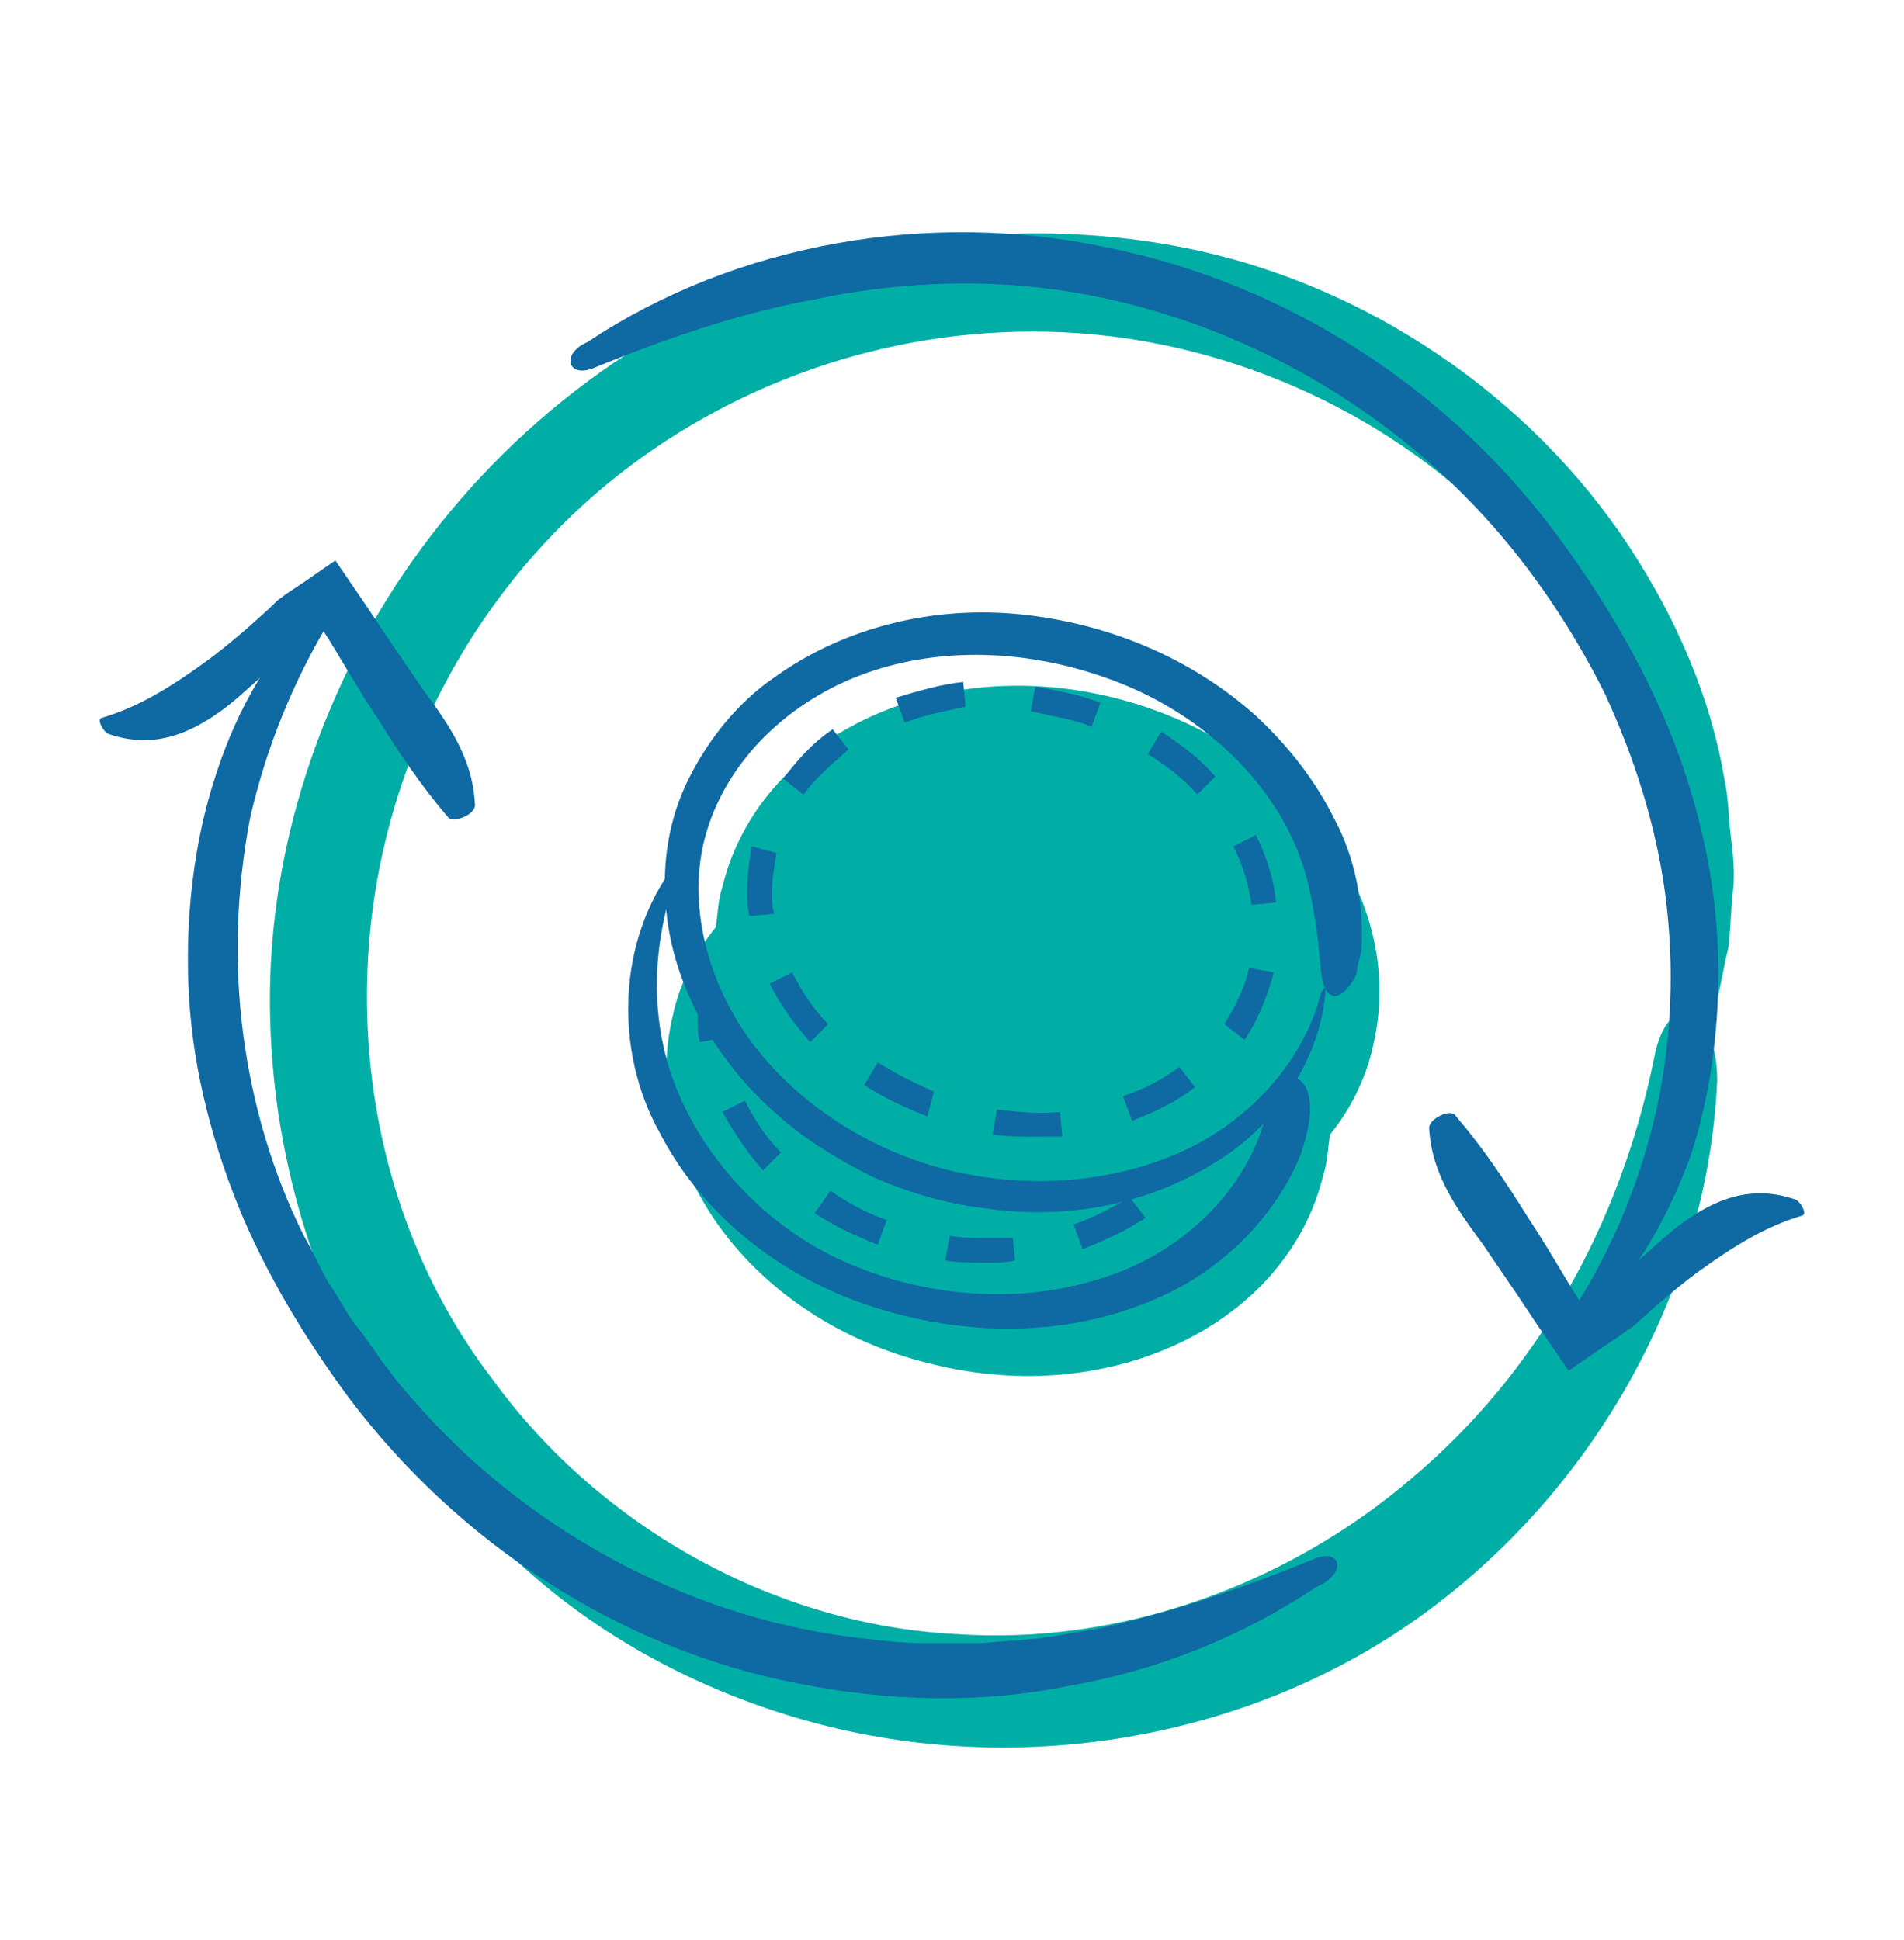 <?xml version="1.0" encoding="utf-8"?>
<!-- Generator: Adobe Illustrator 25.2.3, SVG Export Plug-In . SVG Version: 6.00 Build 0)  -->
<svg version="1.1" id="Layer_1" xmlns="http://www.w3.org/2000/svg" xmlns:xlink="http://www.w3.org/1999/xlink" x="0px" y="0px"
	 viewBox="0 0 84.6 86.2" style="enable-background:new 0 0 84.6 86.2;" xml:space="preserve">
<style type="text/css">
	.st0{fill:#00AEA5;}
	.st1{fill:#0F69A3;}
</style>
<g>
	<g>
		<g>
			<g>
				<path class="st0" d="M73.5,47c-1.5,7.4-5.2,14-10.8,18.7c-5.5,4.7-12.9,7.4-20.2,6.9c-8-0.4-15.8-4.7-20.6-11.3
					c-5-6.5-6.7-15.3-4.9-23.4c1.5-6.8,5.4-13,11-17.2c5.6-4.2,12.7-6.4,19.9-5.9c7.1,0.5,14.1,3.7,19.1,9c5.1,5.2,8,12.5,7.8,19.8
					c0,1.6,1.2,2.1,1.5,0.8c0.2-0.8,0.3-1.5,0.5-2.3c0.1-0.8,0.1-1.6,0.2-2.5c0.1-0.8,0-1.7-0.1-2.5c-0.1-0.9-0.1-1.7-0.3-2.6
					c-0.6-3.5-2.1-7-4.2-10.2C68,17.6,60.7,12.6,52.6,11c-8.1-1.6-16.7-0.1-23.4,3.9c-6.8,4-11.7,10-14.4,16.3
					c-1.9,4.4-2.9,9.1-2.8,13.9c0.1,4.8,1.2,9.5,3.2,13.8c2,4.3,5,8.1,8.6,11.2c3.6,3.1,8,5.3,12.6,6.5c9.2,2.4,19.4,0.6,27-5
					C71,66,75.9,57.1,76.3,48C76.3,44.7,74.1,43.8,73.5,47z"/>
			</g>
		</g>
	</g>
	<g>
		<g>
			<g>
				<g>
					<path class="st1" d="M26.5,16.3c3.2-1.3,6.4-2.4,9.7-3c3.3-0.7,6.8-0.9,10.2-0.5C53.8,13.7,60.9,17.4,66,23
						c2.1,2.3,3.9,5,5.3,7.8c1.3,2.8,2.3,5.9,2.7,9c0.4,3.1,0.3,6.3-0.4,9.5c-0.7,3.1-1.9,6.1-3.7,8.9c-0.4,0.6,0,1.1,0.5,0.7
						c2-1.9,3.6-4.5,4.7-7.5c1-3,1.4-6.5,1.2-9.8c-0.2-3.4-1.1-6.8-2.4-9.8c-1.3-3-3-5.7-4.7-8c-4.8-6.5-12-11.2-20-12.8
						c-7.9-1.7-16.5-0.2-23.1,4.2C24.9,15.7,25.2,16.9,26.5,16.3z"/>
				</g>
			</g>
		</g>
		<g>
			<g>
				<g>
					<path class="st1" d="M58.3,69.3c-3.2,1.3-6.4,2.4-9.7,3.1c-0.8,0.1-1.7,0.3-2.5,0.4l-2.5,0.2l-2.6,0c-0.9,0-1.7-0.1-2.6-0.2
						c-7.4-0.8-14.5-4.5-19.6-10.1c-0.5-0.6-1.1-1.2-1.5-1.8c-0.5-0.6-0.9-1.3-1.4-1.9c-0.5-0.6-0.8-1.3-1.3-2
						c-0.4-0.7-0.7-1.4-1.1-2.1c-1.4-2.8-2.3-5.9-2.7-9c-0.4-3.1-0.3-6.3,0.3-9.5c0.7-3.1,1.9-6.1,3.6-8.9c0.4-0.6,0-1.1-0.5-0.7
						c-2,1.9-3.6,4.5-4.6,7.6c-1,3-1.4,6.5-1.2,9.9c0.2,3.4,1.1,6.7,2.4,9.8c1.3,3,3,5.7,4.7,8c4.9,6.5,12.1,11.2,20,12.7
						c4,0.8,8.1,0.9,12,0.1c4-0.7,7.7-2.2,11-4.4C59.9,69.9,59.6,68.7,58.3,69.3z"/>
				</g>
			</g>
		</g>
		<g>
			<g>
				<g>
					<path class="st1" d="M63.5,50.1c0.1,2.1,1.3,3.7,2.4,5.2l1.5,2.2l0.4,0.6l0.6,0.9l1.3,1.9L71,60l0.9-0.6l0.4-0.3l0.3-0.2l1-0.9
						c0.7-0.6,1.3-1.1,2-1.6c1.4-1,2.8-1.9,4.5-2.4c0.2-0.1-0.1-0.6-0.3-0.7c-2-0.7-3.6,0-5,1c-0.7,0.5-1.3,1.1-2,1.7
						c-0.3,0.3-0.6,0.6-0.9,0.9c-0.3,0.3-0.7,0.6-0.8,0.7c-0.2,0.2-0.5,0.4-0.7,0.5c-0.4-0.5-1.5-2.5-2.5-4c-1-1.6-2-3.1-3.2-4.5
						C64.5,49.2,63.5,49.7,63.5,50.1z"/>
				</g>
			</g>
		</g>
		<g>
			<g>
				<g>
					<path class="st1" d="M21.1,35.7c-0.1-2.1-1.3-3.7-2.4-5.2l-1.5-2.2l-0.4-0.6l-0.6-0.9l-1.3-1.9l-1.3,0.9l-0.9,0.6l-0.4,0.3
						L12,27l-1,0.9c-0.7,0.6-1.3,1.1-2,1.6c-1.4,1-2.8,1.9-4.5,2.4c-0.2,0.1,0.1,0.6,0.3,0.7c2,0.7,3.6,0,5-1c0.7-0.5,1.3-1.1,2-1.7
						c0.3-0.3,0.6-0.6,0.9-0.9c0.3-0.3,0.7-0.6,0.8-0.7c0.2-0.2,0.5-0.4,0.7-0.5c0.4,0.5,1.5,2.5,2.5,4c1,1.6,2,3.1,3.2,4.5
						C20.1,36.6,21.2,36.2,21.1,35.7z"/>
				</g>
			</g>
		</g>
	</g>
	<g>
		<path class="st0" d="M49.5,31c-8-2-15.8,1.8-17.4,8.4c-0.2,0.6-0.2,1.2-0.3,1.8c-0.9,1.1-1.6,2.5-1.9,3.9
			c-1.6,6.6,3.5,13.6,11.5,15.5c8,2,15.8-1.8,17.4-8.4c0.2-0.6,0.2-1.2,0.3-1.8c0.9-1.1,1.6-2.5,1.9-3.9C62.6,39.9,57.5,33,49.5,31z
			"/>
		<g>
			<g>
				<g>
					<path class="st1" d="M56.4,48.8c-0.6,3.8-3.8,6.9-7.5,8c-3.7,1.2-8,0.8-11.5-0.8c-3.1-1.4-5.8-4.1-7.2-7.3
						c-1.4-3.2-1.3-6.8,0-10.2c0-0.1-0.1-0.1-0.2-0.1c-2.6,3.4-2.7,8.3-0.7,11.9c1.9,3.7,5.4,6.4,9.3,7.7c4.2,1.4,9,1.5,13.2-0.5
						c1.1-0.5,2.1-1.2,3-2c0.9-0.8,1.7-1.8,2.3-2.8c0.4-0.7,0.7-1.3,0.9-2.1c0.2-0.7,0.3-1.5,0.1-2.1C57.7,47.4,56.5,47.8,56.4,48.8
						z"/>
				</g>
			</g>
		</g>
		<path class="st1" d="M46,50.5c-0.6,0-1.3,0-1.9-0.1l0.2-1.1c0.9,0.1,1.9,0.2,2.8,0.1l0.1,1.1C46.8,50.5,46.4,50.5,46,50.5z
			 M50.3,49.8l-0.4-1.1c0.9-0.3,1.7-0.7,2.5-1.3l0.7,0.9C52.2,49,51.3,49.4,50.3,49.8z M41.2,49.6c-1-0.4-1.9-0.8-2.8-1.4l0.6-1
			c0.8,0.5,1.6,0.9,2.5,1.3L41.2,49.6z M36,46.3c-0.7-0.8-1.3-1.6-1.8-2.6l1-0.5c0.4,0.8,0.9,1.6,1.6,2.3L36,46.3z M55.3,46.2
			l-0.9-0.7c0.5-0.8,0.9-1.6,1.1-2.5l1.1,0.2l0,0C56.3,44.3,55.9,45.3,55.3,46.2z M33.3,40.7c-0.1-0.4-0.1-0.8-0.1-1.1
			c0-0.7,0.1-1.4,0.2-2l1.1,0.3c-0.1,0.6-0.2,1.2-0.2,1.7c0,0.3,0,0.7,0.1,1L33.3,40.7z M55.6,40.2c-0.1-0.9-0.4-1.8-0.8-2.6l1-0.5
			c0.5,1,0.8,2,0.9,3L55.6,40.2z M35.7,35.3l-0.9-0.7c0.6-0.8,1.3-1.6,2.2-2.2l0.7,0.9C36.9,34,36.2,34.6,35.7,35.3z M53.2,35.3
			c-0.6-0.7-1.4-1.3-2.2-1.8l0.6-1c0.9,0.6,1.7,1.2,2.4,2L53.2,35.3z M48.5,32.3c-0.4-0.2-0.9-0.3-1.3-0.4c-0.5-0.1-0.9-0.2-1.4-0.3
			l0.2-1.1c0.5,0.1,1,0.2,1.5,0.3c0.5,0.1,1,0.3,1.4,0.4L48.5,32.3z M40.2,32.1L39.8,31c1-0.3,2-0.6,3-0.7l0.1,1.1
			C41.9,31.6,41,31.8,40.2,32.1z"/>
		<g>
			<path class="st1" d="M32.1,49.4c0.5,0.9,1.1,1.8,1.8,2.6l0.8-0.8c-0.7-0.7-1.2-1.5-1.6-2.3L32.1,49.4z"/>
			<path class="st1" d="M36.2,53.9c0.9,0.6,1.8,1,2.8,1.4l0.4-1.1c-0.9-0.3-1.8-0.8-2.5-1.3L36.2,53.9z"/>
			<path class="st1" d="M32.2,45.2C32.2,45.2,32.2,45.2,32.2,45.2c-0.4-0.6-0.7-1.2-0.9-1.9C31.1,44,31,44.6,31,45.2
				c0,0.4,0,0.8,0.1,1.1l1.1-0.2C32.2,45.9,32.2,45.6,32.2,45.2z"/>
			<path class="st1" d="M52.6,51.5l0.5,0.4c0.2-0.3,0.4-0.6,0.5-0.9C53.3,51.1,52.9,51.3,52.6,51.5z"/>
			<path class="st1" d="M47.7,54.4l0.4,1.1c1-0.4,1.9-0.8,2.8-1.4l-0.7-0.9C49.5,53.6,48.6,54.1,47.7,54.4z"/>
			<path class="st1" d="M43.9,55c-0.6,0-1.2,0-1.7-0.1L42,56c0.6,0.1,1.3,0.1,1.9,0.1c0.4,0,0.8,0,1.2-0.1L45,55
				C44.6,55,44.2,55,43.9,55z"/>
		</g>
		<g>
			<g>
				<g>
					<path class="st1" d="M60.5,42.1c0.1-2-0.3-4-1.2-5.7c-0.9-1.8-2.1-3.3-3.5-4.6c-2.9-2.6-6.6-4.1-10.4-4.5
						c-3.8-0.4-7.8,0.5-11,2.8c-1.6,1.1-2.9,2.7-3.8,4.5c-0.9,1.8-1.2,3.8-1,5.8c0.3,3.4,2.2,6.7,4.8,9c1.3,1.2,2.8,2.1,4.4,2.9
						c1.6,0.7,3.3,1.2,5.1,1.4c3.5,0.5,7.1-0.2,10-2c2.9-1.7,4.8-4.8,5-7.7c0-0.2-0.1-0.1-0.2,0.1c-0.8,3.2-3.4,5.9-6.5,7.2
						c-3.1,1.3-6.7,1.5-10,0.7c-3.3-0.8-6.4-2.7-8.5-5.3c-2.1-2.6-3.2-6.2-2.4-9.4c0.9-3.5,3.8-6.2,7.2-7.4c3.4-1.2,7.2-1,10.6,0.2
						c3.5,1.2,6.6,3.7,8.2,6.9c0.5,1,0.8,2,1,3.1c0.2,1,0.3,2,0.4,3.1c0.1,0.8,0.4,1.2,0.8,1c0.2-0.1,0.4-0.3,0.6-0.6
						c0.1-0.2,0.2-0.3,0.2-0.6C60.4,42.6,60.5,42.3,60.5,42.1z"/>
				</g>
			</g>
		</g>
	</g>
</g>
</svg>
